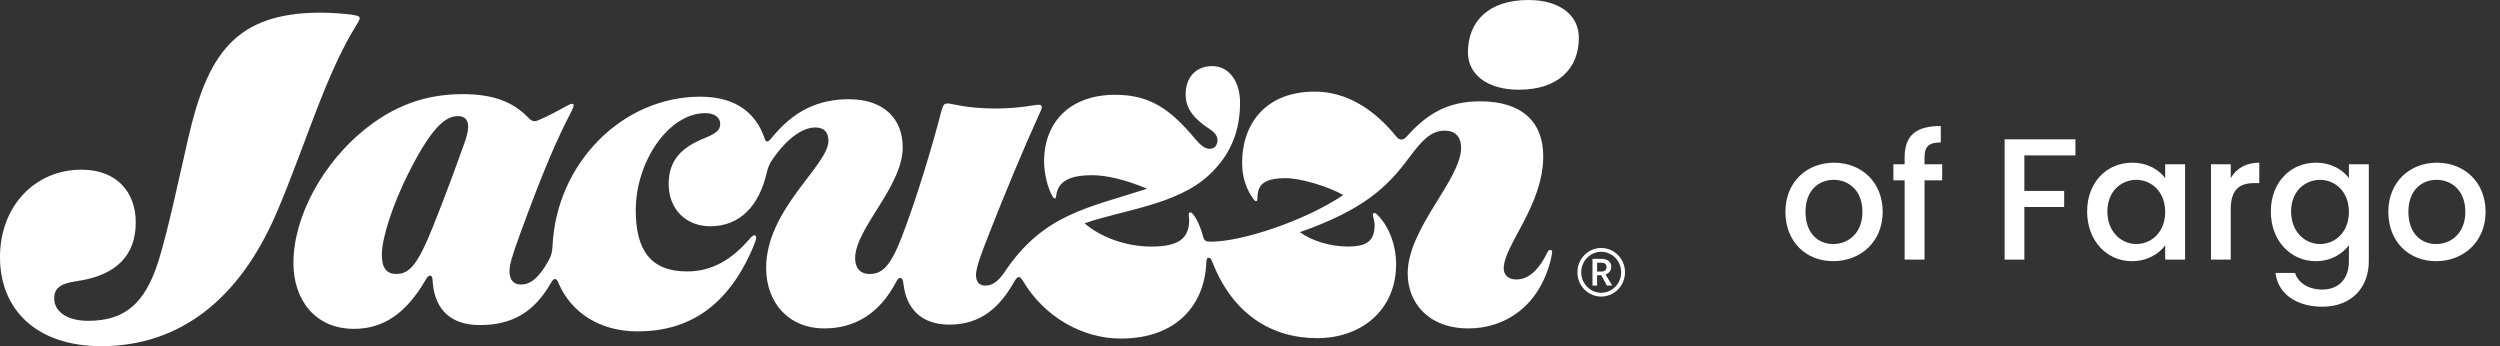 <svg fill="none" height="36" viewBox="0 0 260 36" width="260" xmlns="http://www.w3.org/2000/svg" xmlns:xlink="http://www.w3.org/1999/xlink"><rect x="0" y="0" width="260" height="36" fill="#333333" stroke="none"/><clipPath id="a"><path d="m0 0h169v36h-169z"/></clipPath><path d="m195.8 22.032c0 3.114-2.304 5.13-5.148 5.13-2.826 0-4.968-2.016-4.968-5.13s2.232-5.112 5.058-5.112 5.058 1.998 5.058 5.112zm-8.028 0c0 2.25 1.332 3.348 2.88 3.348 1.53 0 3.042-1.098 3.042-3.348s-1.458-3.33-2.988-3.33c-1.548 0-2.934 1.08-2.934 3.33zm10.309 4.968v-8.244h-1.17v-1.674h1.17v-.702c0-2.286 1.17-3.276 3.762-3.276v1.71c-1.26 0-1.692.432-1.692 1.566v.702h1.836v1.674h-1.836v8.244zm10.4 0v-12.51h7.362v1.674h-5.31v3.69h4.14v1.674h-4.14v5.472zm8.58-5.004c0-3.06 2.07-5.076 4.68-5.076 1.674 0 2.826.792 3.438 1.602v-1.44h2.07v9.918h-2.07v-1.476c-.63.846-1.818 1.638-3.474 1.638-2.574 0-4.644-2.106-4.644-5.166zm8.118.036c0-2.124-1.458-3.33-3.006-3.33-1.53 0-3.006 1.152-3.006 3.294s1.476 3.384 3.006 3.384c1.548 0 3.006-1.206 3.006-3.348zm6.817-.252v5.22h-2.052v-9.918h2.052v1.44c.576-.99 1.566-1.602 2.97-1.602v2.124h-.522c-1.512 0-2.448.63-2.448 2.736zm4.172.216c0-3.06 2.07-5.076 4.68-5.076 1.62 0 2.826.756 3.438 1.602v-1.44h2.07v10.08c0 2.7-1.746 4.734-4.842 4.734-2.646 0-4.608-1.314-4.86-3.51h2.034c.306 1.026 1.404 1.728 2.826 1.728 1.584 0 2.772-.972 2.772-2.952v-1.656c-.63.846-1.818 1.656-3.438 1.656-2.61 0-4.68-2.106-4.68-5.166zm8.118.036c0-2.124-1.458-3.33-3.006-3.33-1.53 0-3.006 1.152-3.006 3.294s1.476 3.384 3.006 3.384c1.548 0 3.006-1.206 3.006-3.348zm14.215 0c0 3.114-2.304 5.13-5.148 5.13-2.826 0-4.968-2.016-4.968-5.13s2.232-5.112 5.058-5.112 5.058 1.998 5.058 5.112zm-8.028 0c0 2.25 1.332 3.348 2.88 3.348 1.53 0 3.042-1.098 3.042-3.348s-1.458-3.33-2.988-3.33c-1.548 0-2.934 1.08-2.934 3.33z" fill="#fff"/><g clip-path="url(#a)"><path d="m157.958 9.329c4.09 0 6.242-2.195 6.242-5.4 0-2.283-1.893-3.929-5.251-3.929-4.089 0-6.285 2.195-6.285 5.444 0 2.239 1.937 3.886 5.295 3.886m-116.721 19.163c-1.076 0-1.528-.68-1.528-1.998 0-1.8 1.184-5.29 2.647-8.232 2.368-4.786 3.874-6.19 5.252-6.19.775 0 1.076.439 1.076 1.097 0 .439-.129 1.01-.387 1.712-.904 2.546-2.152 5.905-3.315 8.803-1.506 3.732-2.367 4.808-3.745 4.808m-4.434 5.707c3.056 0 5.424-1.581 7.49-5.137.172-.307.28-.395.43-.395.172 0 .237.132.258.395.129 2.744 1.528 4.742 4.929 4.742s5.639-1.383 7.34-4.303c.237-.395.301-.483.474-.483.172 0 .258.175.387.483 1.291 2.986 4.262 4.961 8.179 4.961 5.295 0 9.341-2.547 11.967-8.605.258-.615.387-.966.387-1.142 0-.153-.065-.241-.194-.241s-.237.066-.538.417c-1.851 2.151-3.917 3.337-6.457 3.337-3.745 0-5.338-2.151-5.338-6.366 0-5.093 3.444-10.098 7.232-10.098 1.076 0 1.55.549 1.55 1.119 0 .527-.237.922-1.55 1.449-2.475.988-3.81 2.305-3.81 4.829 0 2.524 1.743 4.368 4.326 4.368 3.099 0 5.058-2.129 5.854-5.488.15-.68.344-1.097.732-1.625 1.679-2.37 3.25-3.161 4.326-3.161.947 0 1.378.505 1.378 1.383 0 2.568-6.478 7.112-6.478 13.215 0 3.688 2.389 6.3 6.048 6.3 3.099 0 5.704-1.47 7.469-4.829.15-.285.258-.417.43-.417.215 0 .28.175.344.703.301 2.37 1.722 4.149 4.778 4.149 3.315 0 5.252-1.866 6.715-4.434.151-.264.302-.505.496-.505.172 0 .279.175.452.439 2.173 3.622 6.069 5.949 10.159 5.949 5.854 0 8.738-3.578 8.888-7.946.022-.33.087-.461.259-.461.15 0 .258.153.366.439 2.109 5.422 6.155 7.925 10.89 7.925s8.222-3.029 8.222-7.683c0-2.063-.774-3.973-1.937-5.137-.129-.132-.237-.198-.323-.198s-.15.066-.15.198c0 .198.172.593.172 1.075 0 1.558-.732 2.217-2.755 2.217-1.894 0-3.767-.593-5.015-1.493 6.608-2.327 9.061-4.654 11.343-7.727 1.485-2.019 2.41-2.832 3.745-2.832 1.033 0 1.678.615 1.678 1.778 0 3.337-5.553 8.342-5.553 13.083 0 2.986 2.109 5.707 6.328 5.707 3.767 0 7.318-2.261 8.545-7.112.107-.461.15-.703.15-.812 0-.153-.065-.241-.194-.241-.128 0-.215.088-.279.22-1.12 2.283-2.239 2.853-3.272 2.853-.818 0-1.291-.483-1.291-1.141 0-2.414 4.111-6.542 4.111-11.678 0-3.578-2.239-5.707-6.543-5.707-3.509 0-5.596 1.383-7.619 3.622-.259.307-.431.351-.603.351-.194 0-.344-.11-.517-.307-2.324-2.876-5.208-4.676-8.48-4.676-5.036 0-7.555 3.271-7.555 7.42 0 1.581.496 2.832 1.184 3.754.108.153.172.22.259.22.086 0 .15-.044.15-.285 0-1.339.56-2.107 2.928-2.107 1.528 0 4.261.79 6.005 1.756-4.154 2.766-10.633 4.851-13.775 4.851-.517 0-.689-.088-.796-.505-.259-.944-.603-1.8-1.076-2.37-.108-.132-.172-.175-.259-.175-.107 0-.172.066-.172.198 0 .11.043.395.043.615 0 1.931-1.14 2.744-3.938 2.744-2.648 0-5.295-.988-6.931-2.415 3.789-1.361 9.557-1.888 12.914-5.005 2.346-2.173 3.25-4.676 3.25-7.573 0-2.195-1.162-3.776-2.884-3.776s-2.776 1.186-2.776 2.942c0 1.581.99 2.612 2.453 3.578.517.33.861.703.861 1.185 0 .527-.323.9-.817.9-.495 0-.969-.395-1.485-1.01-2.669-3.205-4.8-4.61-8.351-4.61-4.65 0-7.383 2.81-7.383 6.937 0 1.141.344 2.744.904 3.666.065.11.129.175.194.175.108 0 .129-.066.151-.22.15-1.405 1.162-2.195 3.745-2.195 1.571 0 3.573.505 5.725 1.405-6.156 1.998-10.762 2.634-14.787 8.605-.624.944-1.248 1.47-2.023 1.47-.646 0-.99-.373-.99-1.119s.559-2.239 1.463-4.522c1.55-3.951 3.509-8.671 5.037-12.007.194-.439.344-.725.344-.9 0-.132-.086-.264-.301-.264-.474 0-1.937.395-4.563.395-2.928 0-4.563-.527-4.908-.527-.345 0-.473.088-.646.703-1.033 3.995-2.647 9.307-4.154 13.215-1.162 2.986-2.002 3.82-3.336 3.82-.99 0-1.506-.658-1.506-1.625 0-3.117 4.95-7.464 4.95-11.546 0-3.029-2.023-5.005-5.596-5.005-3.143 0-5.725 1.164-8.05 4.039-.215.264-.323.351-.452.351s-.194-.088-.28-.351c-.882-2.59-2.97-4.303-6.672-4.303-8.179 0-14.98 7.003-15.368 15.52-.043.747-.15 1.032-.387 1.47-1.054 1.954-2.002 2.546-2.863 2.546-.947 0-1.227-.658-1.227-1.405 0-.658.258-1.536 1.119-3.908 2.367-6.454 3.745-9.659 5.295-12.644.215-.439.258-.571.258-.68 0-.088-.043-.154-.172-.154-.108 0-.237.044-.559.22-.775.439-1.851 1.01-2.755 1.405-.301.132-.43.175-.603.175-.215 0-.366-.088-.71-.439-1.507-1.537-3.508-2.371-6.737-2.371-4.047 0-7.296 1.317-10.267 3.732-4.176 3.381-7.34 8.89-7.34 13.851 0 3.776 2.239 6.827 6.285 6.827zm-26.301 1.8c8.351 0 14.42-5.049 18.166-13.654 1.593-3.644 3.272-8.473 4.778-12.249 1.722-4.303 2.906-6.344 3.616-7.486.302-.483.344-.615.344-.703 0-.176-.129-.286-.775-.373-.603-.088-1.98-.22-3.272-.22-8.997 0-11.816 4.456-13.796 13.105-1.033 4.478-2.045 9.373-3.078 12.71-1.421 4.522-3.573 6.234-7.318 6.234-2.411 0-3.53-1.12-3.53-2.305 0-1.075.603-1.581 2.367-1.822 4.089-.593 6.113-2.678 6.113-6.103 0-3.117-1.937-5.488-5.639-5.488-4.864.001-8.48 3.82-8.48 9.088 0 5.575 3.917 9.264 10.503 9.264zm156.613-6.302-.66-1.227h.468l.756 1.227zm-.591.75c1.148 0 2.076-.954 2.076-2.131s-.928-2.131-2.076-2.131-2.077.954-2.077 2.131.929 2.131 2.077 2.131zm0 .393c-1.369 0-2.476-1.129-2.476-2.525s1.107-2.525 2.476-2.525c1.368 0 2.475 1.129 2.475 2.525s-1.107 2.525-2.475 2.525zm-.427-2.595h.399c.378 0 .577-.147.577-.463 0-.337-.192-.463-.557-.463h-.419v.925zm-.481 1.452v-2.777h.928c.475 0 1.025.182 1.025.828s-.591.87-1.093.87h-.378v1.08z" fill="#fff"/></g></svg>